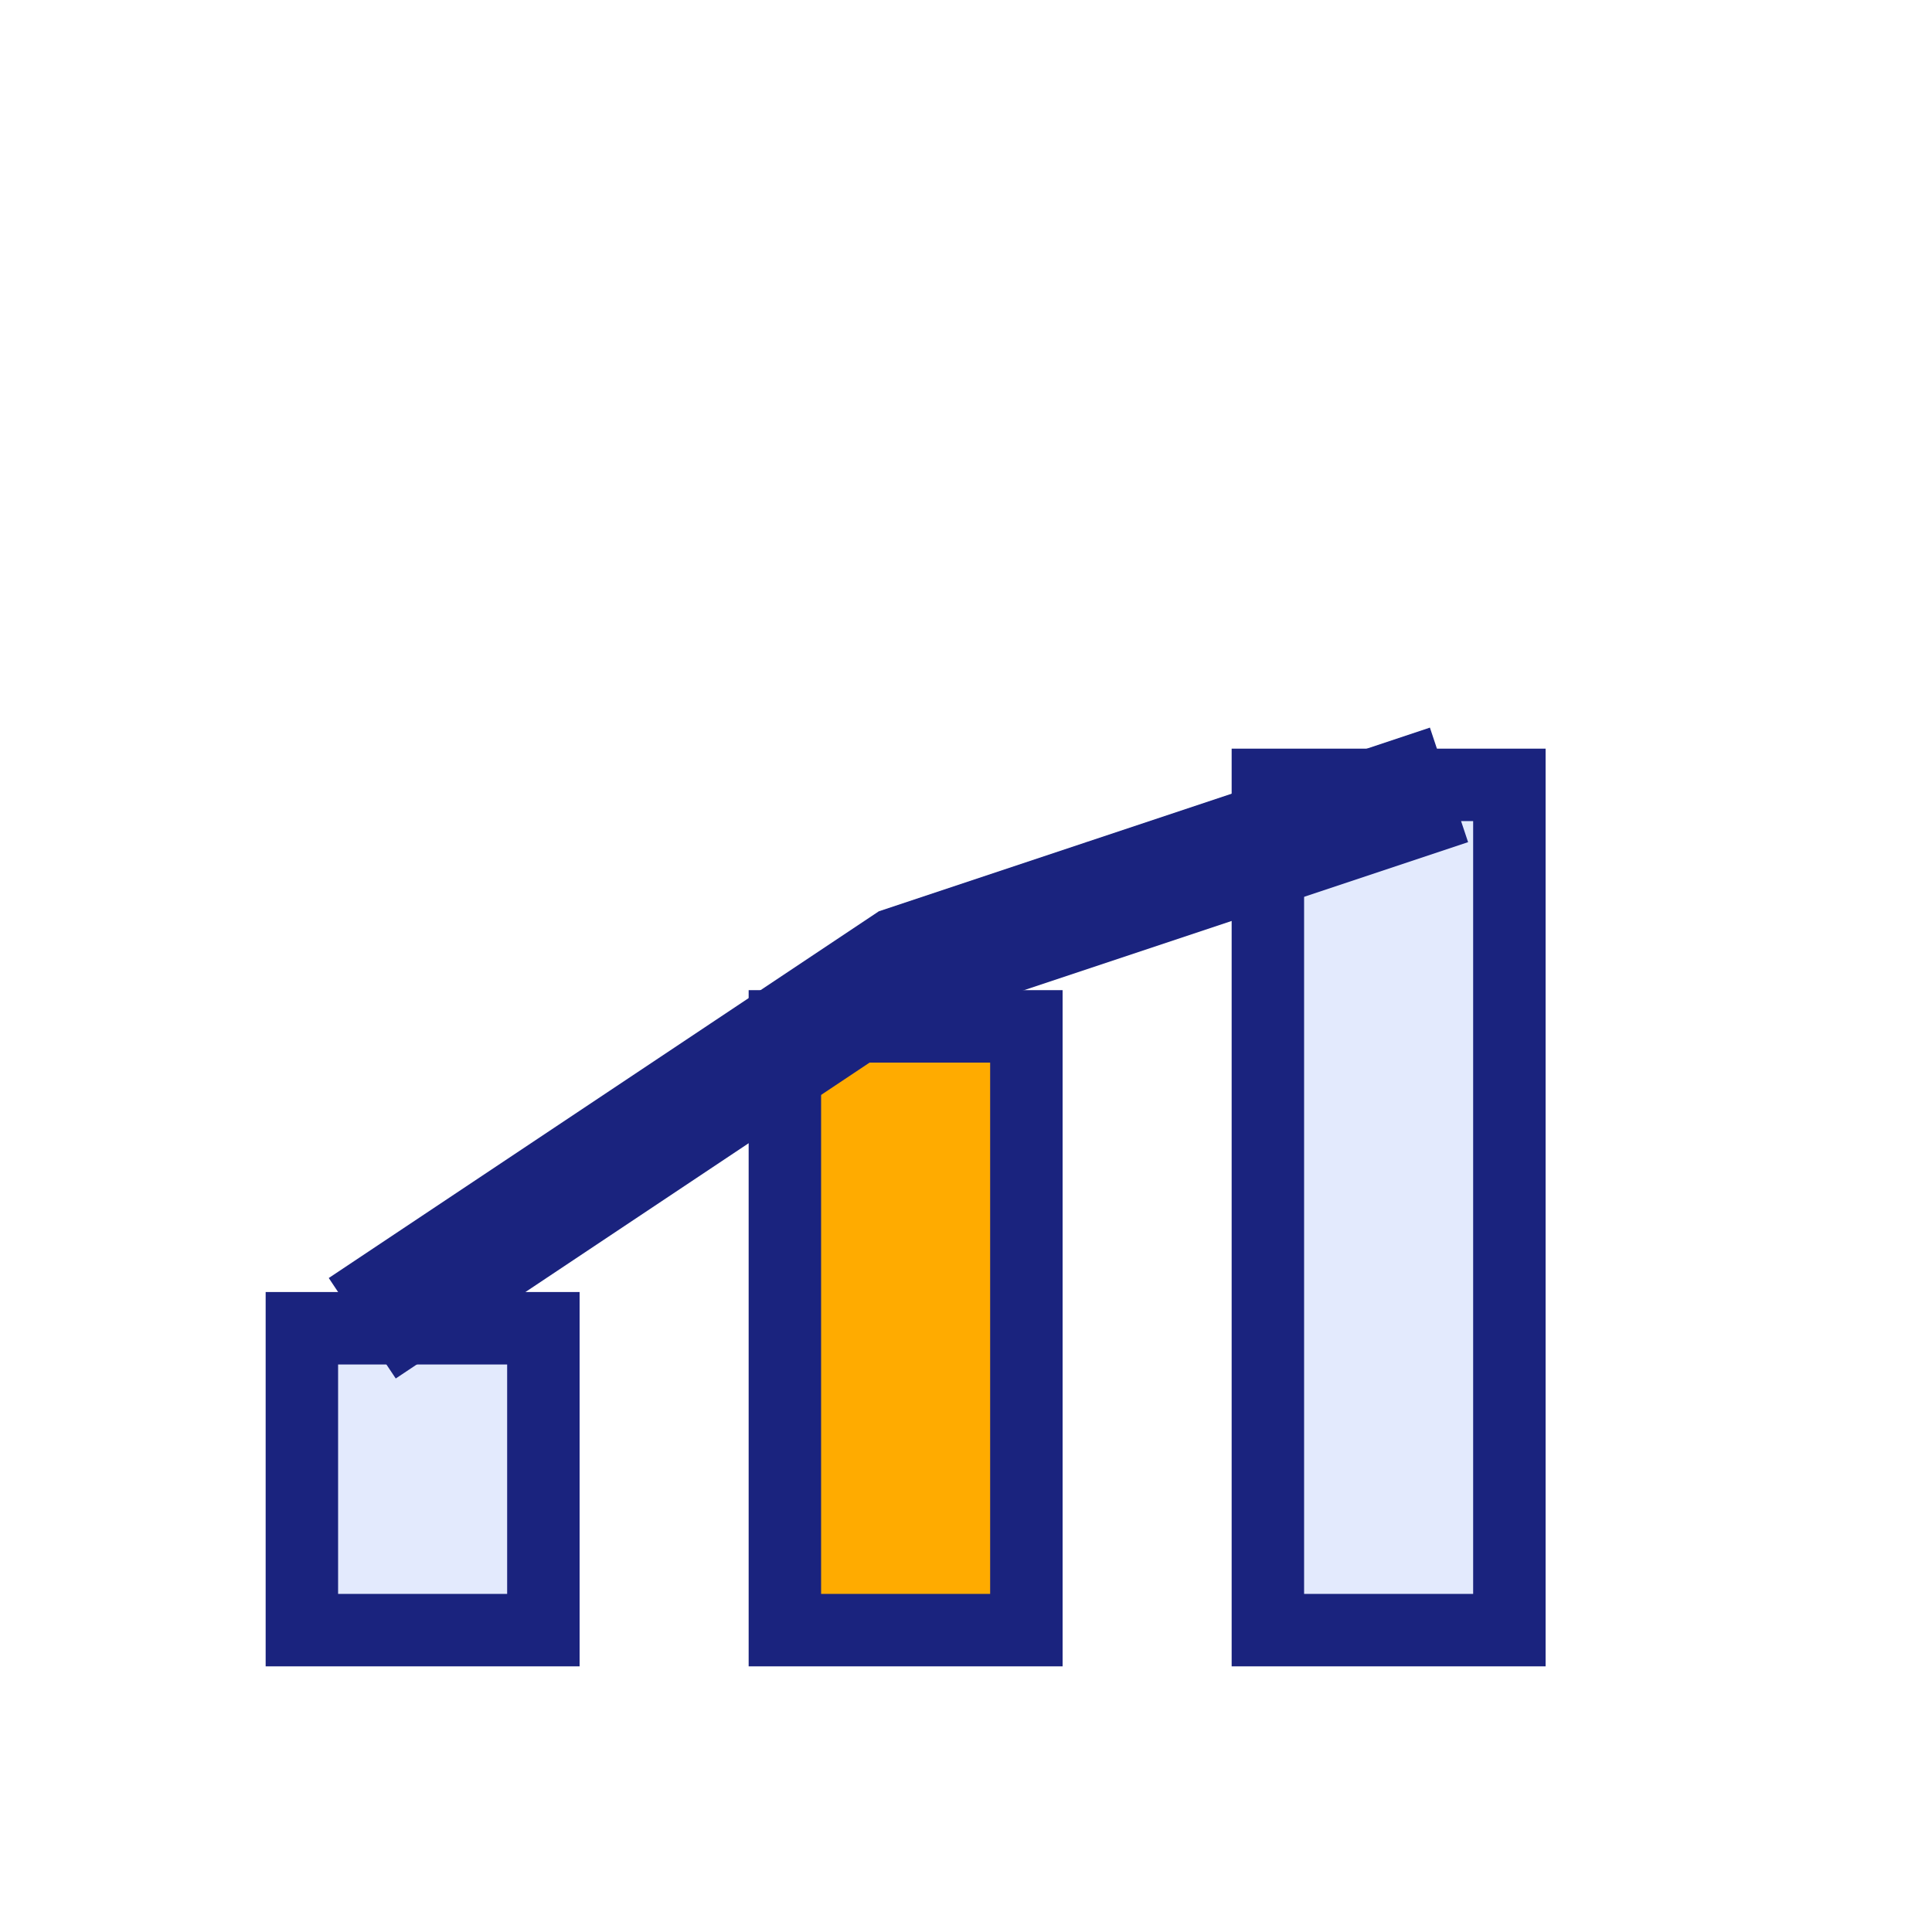 <?xml version="1.0" encoding="UTF-8"?>
<svg xmlns="http://www.w3.org/2000/svg" width="32" height="32" viewBox="0 0 32 32"><rect x="5" y="22" width="4" height="5" fill="#E3EAFD" stroke="#1A237E" stroke-width="1.2"/><rect x="13" y="17" width="4" height="10" fill="#FFAB00" stroke="#1A237E" stroke-width="1.2"/><rect x="21" y="13" width="4" height="14" fill="#E3EAFD" stroke="#1A237E" stroke-width="1.2"/><polyline points="6,22 15,16 24,13" fill="none" stroke="#1A237E" stroke-width="2"/></svg>